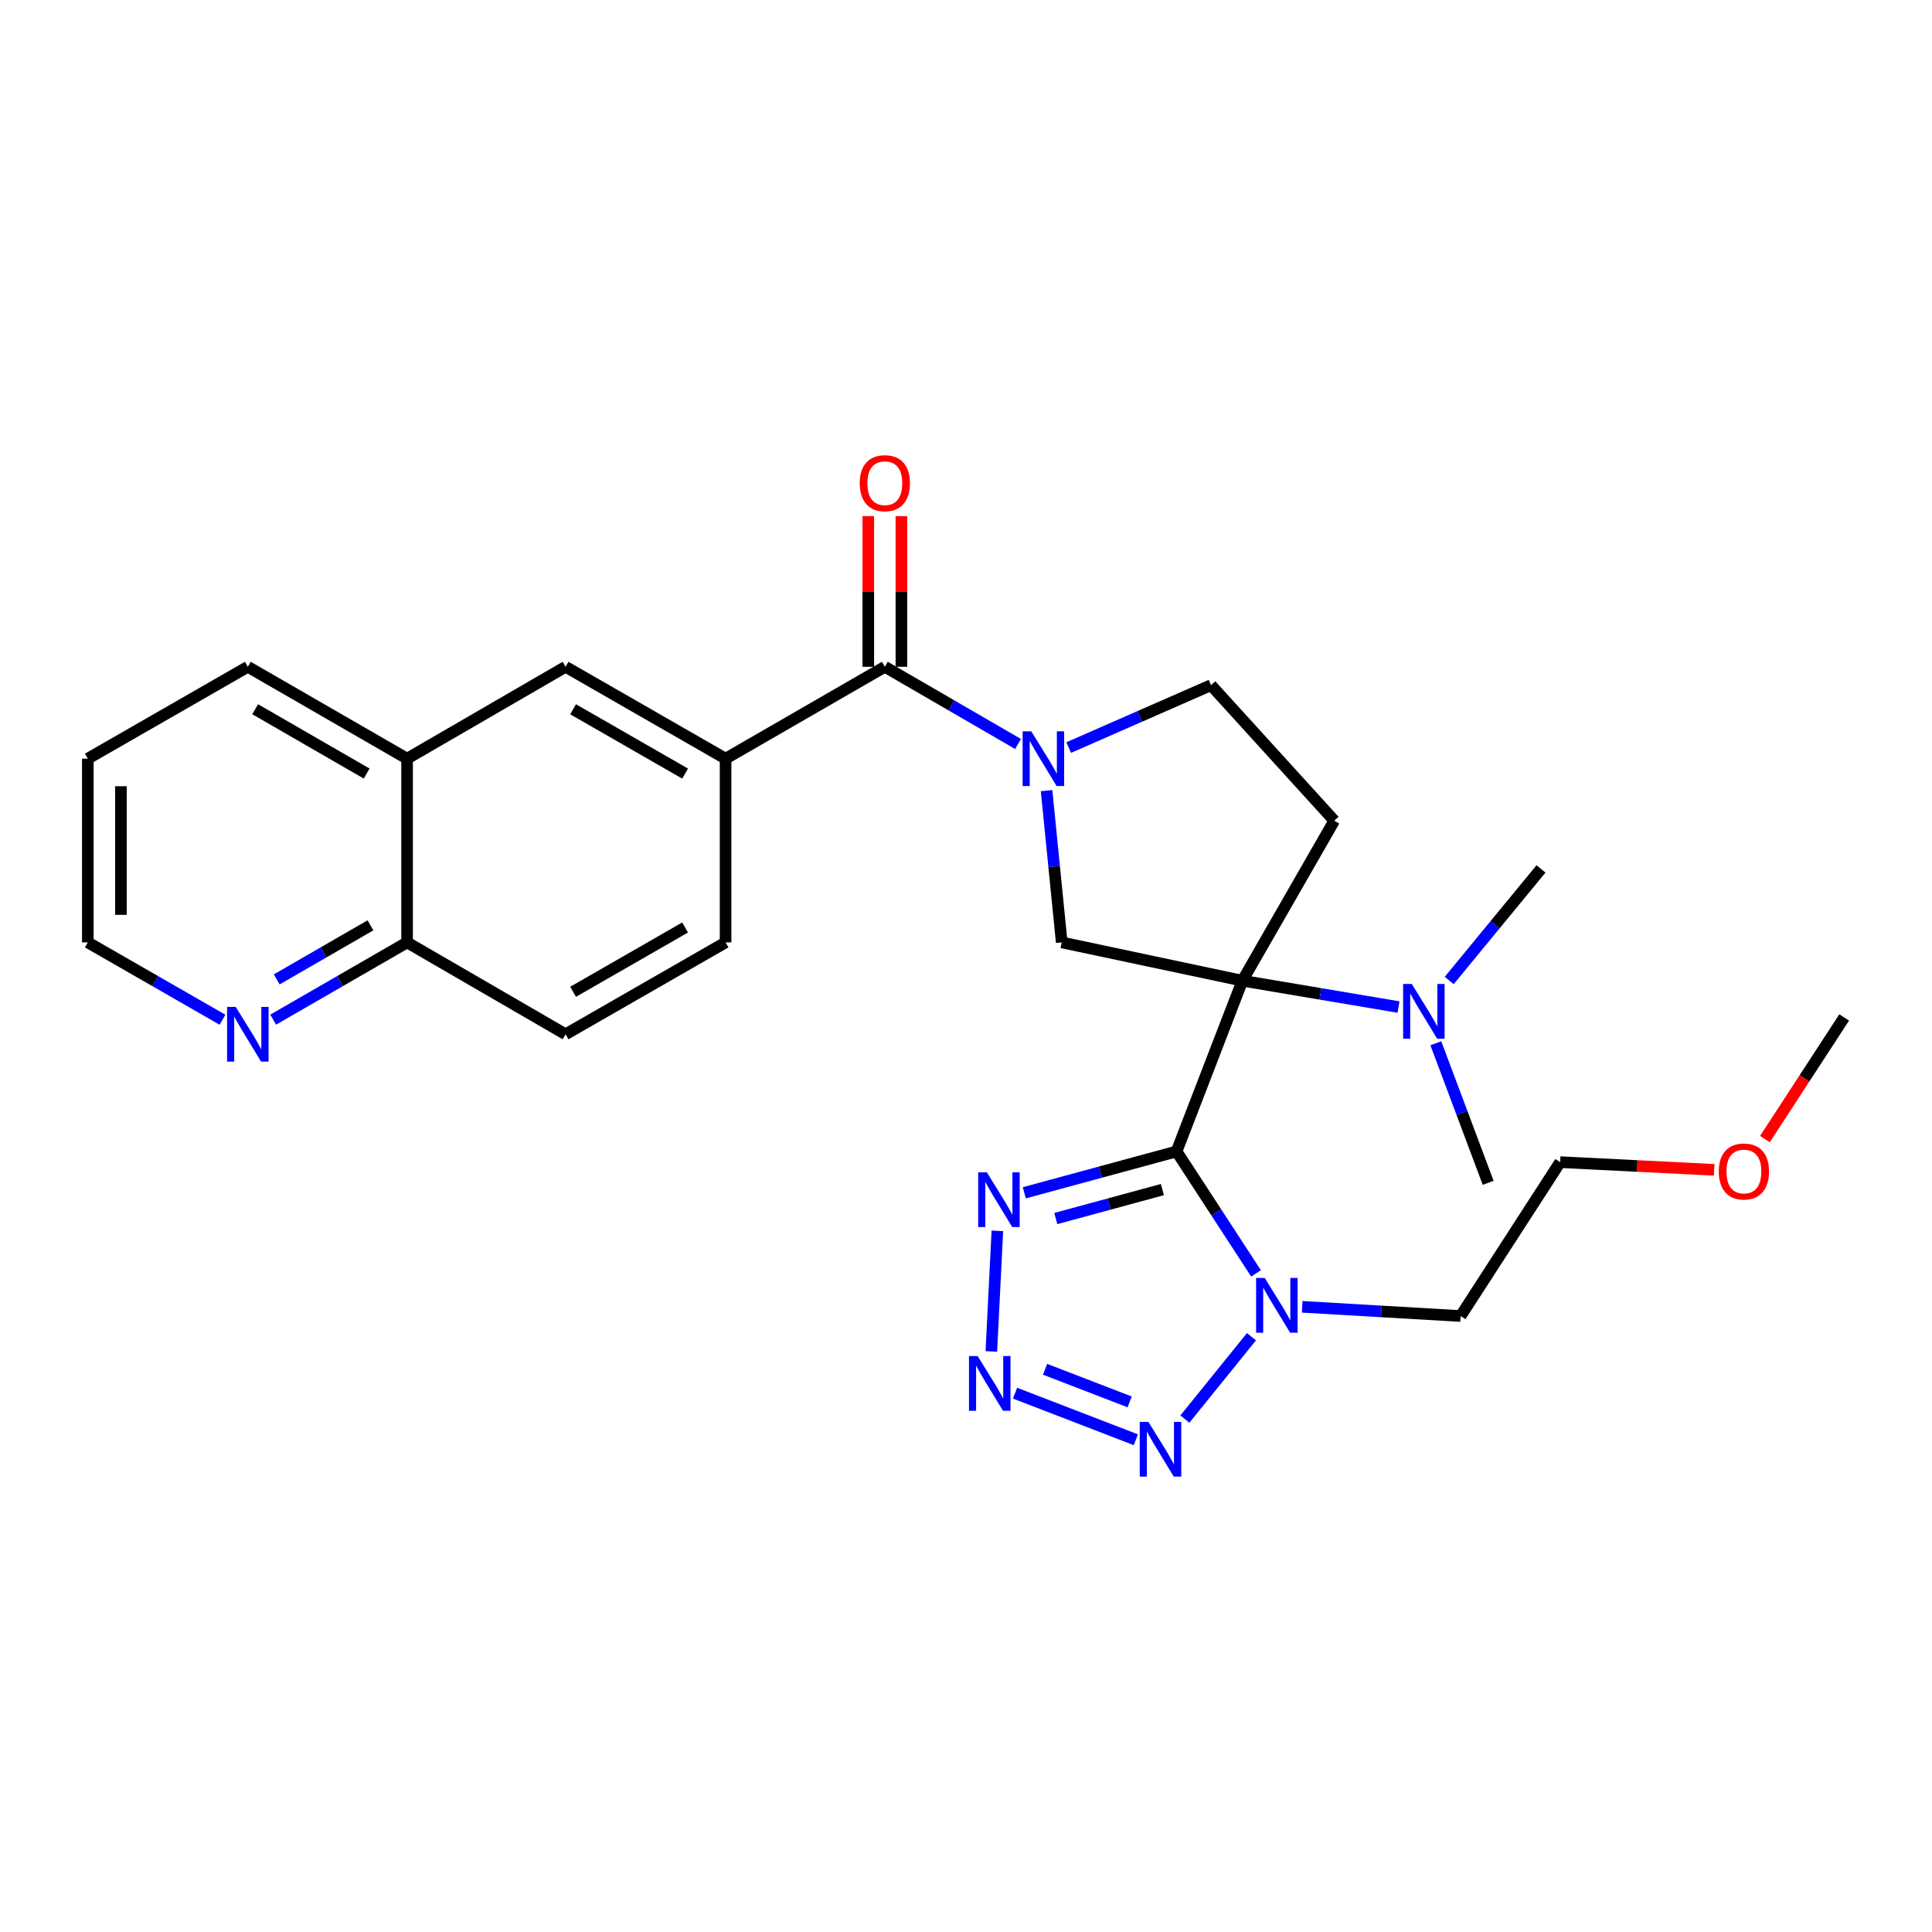 <?xml version='1.0' encoding='iso-8859-1'?>
<svg version='1.1' baseProfile='full'
              xmlns='http://www.w3.org/2000/svg'
                      xmlns:rdkit='http://www.rdkit.org/xml'
                      xmlns:xlink='http://www.w3.org/1999/xlink'
                  xml:space='preserve'
width='1000px' height='1000px' viewBox='0 0 1000 1000'>
<!-- END OF HEADER -->
<rect style='opacity:1.0;fill:#FFFFFF;stroke:none' width='1000' height='1000' x='0' y='0'> </rect>
<path class='bond-0' d='M 608.987,595.984 L 643.058,507.62' style='fill:none;fill-rule:evenodd;stroke:#000000;stroke-width:6px;stroke-linecap:butt;stroke-linejoin:miter;stroke-opacity:1' />
<path class='bond-1' d='M 608.987,595.984 L 629.552,627.544' style='fill:none;fill-rule:evenodd;stroke:#000000;stroke-width:6px;stroke-linecap:butt;stroke-linejoin:miter;stroke-opacity:1' />
<path class='bond-1' d='M 629.552,627.544 L 650.117,659.103' style='fill:none;fill-rule:evenodd;stroke:#0000FF;stroke-width:6px;stroke-linecap:butt;stroke-linejoin:miter;stroke-opacity:1' />
<path class='bond-4' d='M 608.987,595.984 L 569.577,606.688' style='fill:none;fill-rule:evenodd;stroke:#000000;stroke-width:6px;stroke-linecap:butt;stroke-linejoin:miter;stroke-opacity:1' />
<path class='bond-4' d='M 569.577,606.688 L 530.167,617.392' style='fill:none;fill-rule:evenodd;stroke:#0000FF;stroke-width:6px;stroke-linecap:butt;stroke-linejoin:miter;stroke-opacity:1' />
<path class='bond-4' d='M 601.654,615.727 L 574.067,623.22' style='fill:none;fill-rule:evenodd;stroke:#000000;stroke-width:6px;stroke-linecap:butt;stroke-linejoin:miter;stroke-opacity:1' />
<path class='bond-4' d='M 574.067,623.22 L 546.48,630.712' style='fill:none;fill-rule:evenodd;stroke:#0000FF;stroke-width:6px;stroke-linecap:butt;stroke-linejoin:miter;stroke-opacity:1' />
<path class='bond-6' d='M 643.058,507.62 L 549.545,487.786' style='fill:none;fill-rule:evenodd;stroke:#000000;stroke-width:6px;stroke-linecap:butt;stroke-linejoin:miter;stroke-opacity:1' />
<path class='bond-8' d='M 643.058,507.62 L 690.614,424.785' style='fill:none;fill-rule:evenodd;stroke:#000000;stroke-width:6px;stroke-linecap:butt;stroke-linejoin:miter;stroke-opacity:1' />
<path class='bond-10' d='M 643.058,507.62 L 683.463,514.432' style='fill:none;fill-rule:evenodd;stroke:#000000;stroke-width:6px;stroke-linecap:butt;stroke-linejoin:miter;stroke-opacity:1' />
<path class='bond-10' d='M 683.463,514.432 L 723.868,521.244' style='fill:none;fill-rule:evenodd;stroke:#0000FF;stroke-width:6px;stroke-linecap:butt;stroke-linejoin:miter;stroke-opacity:1' />
<path class='bond-5' d='M 647.758,691.886 L 613.282,734.529' style='fill:none;fill-rule:evenodd;stroke:#0000FF;stroke-width:6px;stroke-linecap:butt;stroke-linejoin:miter;stroke-opacity:1' />
<path class='bond-18' d='M 674.015,676.404 L 715.014,678.792' style='fill:none;fill-rule:evenodd;stroke:#0000FF;stroke-width:6px;stroke-linecap:butt;stroke-linejoin:miter;stroke-opacity:1' />
<path class='bond-18' d='M 715.014,678.792 L 756.014,681.179' style='fill:none;fill-rule:evenodd;stroke:#000000;stroke-width:6px;stroke-linecap:butt;stroke-linejoin:miter;stroke-opacity:1' />
<path class='bond-2' d='M 513.114,699.509 L 516.238,637.082' style='fill:none;fill-rule:evenodd;stroke:#0000FF;stroke-width:6px;stroke-linecap:butt;stroke-linejoin:miter;stroke-opacity:1' />
<path class='bond-28' d='M 525.394,721.103 L 587.913,745.21' style='fill:none;fill-rule:evenodd;stroke:#0000FF;stroke-width:6px;stroke-linecap:butt;stroke-linejoin:miter;stroke-opacity:1' />
<path class='bond-28' d='M 540.935,708.736 L 584.698,725.611' style='fill:none;fill-rule:evenodd;stroke:#0000FF;stroke-width:6px;stroke-linecap:butt;stroke-linejoin:miter;stroke-opacity:1' />
<path class='bond-3' d='M 541.7,409.234 L 545.622,448.51' style='fill:none;fill-rule:evenodd;stroke:#0000FF;stroke-width:6px;stroke-linecap:butt;stroke-linejoin:miter;stroke-opacity:1' />
<path class='bond-3' d='M 545.622,448.51 L 549.545,487.786' style='fill:none;fill-rule:evenodd;stroke:#000000;stroke-width:6px;stroke-linecap:butt;stroke-linejoin:miter;stroke-opacity:1' />
<path class='bond-7' d='M 526.936,385.086 L 492.464,365.107' style='fill:none;fill-rule:evenodd;stroke:#0000FF;stroke-width:6px;stroke-linecap:butt;stroke-linejoin:miter;stroke-opacity:1' />
<path class='bond-7' d='M 492.464,365.107 L 457.992,345.128' style='fill:none;fill-rule:evenodd;stroke:#000000;stroke-width:6px;stroke-linecap:butt;stroke-linejoin:miter;stroke-opacity:1' />
<path class='bond-29' d='M 553.156,386.936 L 589.989,370.786' style='fill:none;fill-rule:evenodd;stroke:#0000FF;stroke-width:6px;stroke-linecap:butt;stroke-linejoin:miter;stroke-opacity:1' />
<path class='bond-29' d='M 589.989,370.786 L 626.822,354.636' style='fill:none;fill-rule:evenodd;stroke:#000000;stroke-width:6px;stroke-linecap:butt;stroke-linejoin:miter;stroke-opacity:1' />
<path class='bond-9' d='M 457.992,345.128 L 375.557,392.684' style='fill:none;fill-rule:evenodd;stroke:#000000;stroke-width:6px;stroke-linecap:butt;stroke-linejoin:miter;stroke-opacity:1' />
<path class='bond-14' d='M 466.558,345.128 L 466.558,306.141' style='fill:none;fill-rule:evenodd;stroke:#000000;stroke-width:6px;stroke-linecap:butt;stroke-linejoin:miter;stroke-opacity:1' />
<path class='bond-14' d='M 466.558,306.141 L 466.558,267.154' style='fill:none;fill-rule:evenodd;stroke:#FF0000;stroke-width:6px;stroke-linecap:butt;stroke-linejoin:miter;stroke-opacity:1' />
<path class='bond-14' d='M 449.427,345.128 L 449.427,306.141' style='fill:none;fill-rule:evenodd;stroke:#000000;stroke-width:6px;stroke-linecap:butt;stroke-linejoin:miter;stroke-opacity:1' />
<path class='bond-14' d='M 449.427,306.141 L 449.427,267.154' style='fill:none;fill-rule:evenodd;stroke:#FF0000;stroke-width:6px;stroke-linecap:butt;stroke-linejoin:miter;stroke-opacity:1' />
<path class='bond-11' d='M 690.614,424.785 L 626.822,354.636' style='fill:none;fill-rule:evenodd;stroke:#000000;stroke-width:6px;stroke-linecap:butt;stroke-linejoin:miter;stroke-opacity:1' />
<path class='bond-12' d='M 375.557,392.684 L 292.741,345.128' style='fill:none;fill-rule:evenodd;stroke:#000000;stroke-width:6px;stroke-linecap:butt;stroke-linejoin:miter;stroke-opacity:1' />
<path class='bond-12' d='M 354.604,400.406 L 296.633,367.117' style='fill:none;fill-rule:evenodd;stroke:#000000;stroke-width:6px;stroke-linecap:butt;stroke-linejoin:miter;stroke-opacity:1' />
<path class='bond-17' d='M 375.557,392.684 L 375.557,487.786' style='fill:none;fill-rule:evenodd;stroke:#000000;stroke-width:6px;stroke-linecap:butt;stroke-linejoin:miter;stroke-opacity:1' />
<path class='bond-21' d='M 750.115,507.497 L 773.864,478.622' style='fill:none;fill-rule:evenodd;stroke:#0000FF;stroke-width:6px;stroke-linecap:butt;stroke-linejoin:miter;stroke-opacity:1' />
<path class='bond-21' d='M 773.864,478.622 L 797.612,449.747' style='fill:none;fill-rule:evenodd;stroke:#000000;stroke-width:6px;stroke-linecap:butt;stroke-linejoin:miter;stroke-opacity:1' />
<path class='bond-22' d='M 743.187,539.986 L 756.728,576.108' style='fill:none;fill-rule:evenodd;stroke:#0000FF;stroke-width:6px;stroke-linecap:butt;stroke-linejoin:miter;stroke-opacity:1' />
<path class='bond-22' d='M 756.728,576.108 L 770.27,612.229' style='fill:none;fill-rule:evenodd;stroke:#000000;stroke-width:6px;stroke-linecap:butt;stroke-linejoin:miter;stroke-opacity:1' />
<path class='bond-13' d='M 292.741,345.128 L 210.706,392.684' style='fill:none;fill-rule:evenodd;stroke:#000000;stroke-width:6px;stroke-linecap:butt;stroke-linejoin:miter;stroke-opacity:1' />
<path class='bond-24' d='M 210.706,392.684 L 128.28,345.128' style='fill:none;fill-rule:evenodd;stroke:#000000;stroke-width:6px;stroke-linecap:butt;stroke-linejoin:miter;stroke-opacity:1' />
<path class='bond-24' d='M 189.781,400.389 L 132.083,367.1' style='fill:none;fill-rule:evenodd;stroke:#000000;stroke-width:6px;stroke-linecap:butt;stroke-linejoin:miter;stroke-opacity:1' />
<path class='bond-30' d='M 210.706,392.684 L 210.706,487.786' style='fill:none;fill-rule:evenodd;stroke:#000000;stroke-width:6px;stroke-linecap:butt;stroke-linejoin:miter;stroke-opacity:1' />
<path class='bond-15' d='M 141.399,527.773 L 176.052,507.78' style='fill:none;fill-rule:evenodd;stroke:#0000FF;stroke-width:6px;stroke-linecap:butt;stroke-linejoin:miter;stroke-opacity:1' />
<path class='bond-15' d='M 176.052,507.78 L 210.706,487.786' style='fill:none;fill-rule:evenodd;stroke:#000000;stroke-width:6px;stroke-linecap:butt;stroke-linejoin:miter;stroke-opacity:1' />
<path class='bond-15' d='M 143.234,506.937 L 167.492,492.942' style='fill:none;fill-rule:evenodd;stroke:#0000FF;stroke-width:6px;stroke-linecap:butt;stroke-linejoin:miter;stroke-opacity:1' />
<path class='bond-15' d='M 167.492,492.942 L 191.749,478.947' style='fill:none;fill-rule:evenodd;stroke:#000000;stroke-width:6px;stroke-linecap:butt;stroke-linejoin:miter;stroke-opacity:1' />
<path class='bond-23' d='M 115.152,527.805 L 80.303,507.796' style='fill:none;fill-rule:evenodd;stroke:#0000FF;stroke-width:6px;stroke-linecap:butt;stroke-linejoin:miter;stroke-opacity:1' />
<path class='bond-23' d='M 80.303,507.796 L 45.455,487.786' style='fill:none;fill-rule:evenodd;stroke:#000000;stroke-width:6px;stroke-linecap:butt;stroke-linejoin:miter;stroke-opacity:1' />
<path class='bond-16' d='M 210.706,487.786 L 292.741,535.342' style='fill:none;fill-rule:evenodd;stroke:#000000;stroke-width:6px;stroke-linecap:butt;stroke-linejoin:miter;stroke-opacity:1' />
<path class='bond-19' d='M 375.557,487.786 L 292.741,535.342' style='fill:none;fill-rule:evenodd;stroke:#000000;stroke-width:6px;stroke-linecap:butt;stroke-linejoin:miter;stroke-opacity:1' />
<path class='bond-19' d='M 354.604,480.064 L 296.633,513.354' style='fill:none;fill-rule:evenodd;stroke:#000000;stroke-width:6px;stroke-linecap:butt;stroke-linejoin:miter;stroke-opacity:1' />
<path class='bond-25' d='M 756.014,681.179 L 807.529,601.523' style='fill:none;fill-rule:evenodd;stroke:#000000;stroke-width:6px;stroke-linecap:butt;stroke-linejoin:miter;stroke-opacity:1' />
<path class='bond-20' d='M 887.26,605.512 L 847.394,603.517' style='fill:none;fill-rule:evenodd;stroke:#FF0000;stroke-width:6px;stroke-linecap:butt;stroke-linejoin:miter;stroke-opacity:1' />
<path class='bond-20' d='M 847.394,603.517 L 807.529,601.523' style='fill:none;fill-rule:evenodd;stroke:#000000;stroke-width:6px;stroke-linecap:butt;stroke-linejoin:miter;stroke-opacity:1' />
<path class='bond-26' d='M 913.52,589.584 L 934.033,558.105' style='fill:none;fill-rule:evenodd;stroke:#FF0000;stroke-width:6px;stroke-linecap:butt;stroke-linejoin:miter;stroke-opacity:1' />
<path class='bond-26' d='M 934.033,558.105 L 954.545,526.625' style='fill:none;fill-rule:evenodd;stroke:#000000;stroke-width:6px;stroke-linecap:butt;stroke-linejoin:miter;stroke-opacity:1' />
<path class='bond-31' d='M 45.455,487.786 L 45.455,392.684' style='fill:none;fill-rule:evenodd;stroke:#000000;stroke-width:6px;stroke-linecap:butt;stroke-linejoin:miter;stroke-opacity:1' />
<path class='bond-31' d='M 62.585,473.521 L 62.585,406.95' style='fill:none;fill-rule:evenodd;stroke:#000000;stroke-width:6px;stroke-linecap:butt;stroke-linejoin:miter;stroke-opacity:1' />
<path class='bond-27' d='M 128.28,345.128 L 45.455,392.684' style='fill:none;fill-rule:evenodd;stroke:#000000;stroke-width:6px;stroke-linecap:butt;stroke-linejoin:miter;stroke-opacity:1' />
<path  class='atom-2' d='M 654.632 661.48
L 663.912 676.48
Q 664.832 677.96, 666.312 680.64
Q 667.792 683.32, 667.872 683.48
L 667.872 661.48
L 671.632 661.48
L 671.632 689.8
L 667.752 689.8
L 657.792 673.4
Q 656.632 671.48, 655.392 669.28
Q 654.192 667.08, 653.832 666.4
L 653.832 689.8
L 650.152 689.8
L 650.152 661.48
L 654.632 661.48
' fill='#0000FF'/>
<path  class='atom-3' d='M 506.026 701.889
L 515.306 716.889
Q 516.226 718.369, 517.706 721.049
Q 519.186 723.729, 519.266 723.889
L 519.266 701.889
L 523.026 701.889
L 523.026 730.209
L 519.146 730.209
L 509.186 713.809
Q 508.026 711.889, 506.786 709.689
Q 505.586 707.489, 505.226 706.809
L 505.226 730.209
L 501.546 730.209
L 501.546 701.889
L 506.026 701.889
' fill='#0000FF'/>
<path  class='atom-4' d='M 533.787 378.524
L 543.067 393.524
Q 543.987 395.004, 545.467 397.684
Q 546.947 400.364, 547.027 400.524
L 547.027 378.524
L 550.787 378.524
L 550.787 406.844
L 546.907 406.844
L 536.947 390.444
Q 535.787 388.524, 534.547 386.324
Q 533.347 384.124, 532.987 383.444
L 532.987 406.844
L 529.307 406.844
L 529.307 378.524
L 533.787 378.524
' fill='#0000FF'/>
<path  class='atom-5' d='M 510.785 606.796
L 520.065 621.796
Q 520.985 623.276, 522.465 625.956
Q 523.945 628.636, 524.025 628.796
L 524.025 606.796
L 527.785 606.796
L 527.785 635.116
L 523.905 635.116
L 513.945 618.716
Q 512.785 616.796, 511.545 614.596
Q 510.345 612.396, 509.985 611.716
L 509.985 635.116
L 506.305 635.116
L 506.305 606.796
L 510.785 606.796
' fill='#0000FF'/>
<path  class='atom-6' d='M 594.41 735.969
L 603.69 750.969
Q 604.61 752.449, 606.09 755.129
Q 607.57 757.809, 607.65 757.969
L 607.65 735.969
L 611.41 735.969
L 611.41 764.289
L 607.53 764.289
L 597.57 747.889
Q 596.41 745.969, 595.17 743.769
Q 593.97 741.569, 593.61 740.889
L 593.61 764.289
L 589.93 764.289
L 589.93 735.969
L 594.41 735.969
' fill='#0000FF'/>
<path  class='atom-11' d='M 730.729 509.296
L 740.009 524.296
Q 740.929 525.776, 742.409 528.456
Q 743.889 531.136, 743.969 531.296
L 743.969 509.296
L 747.729 509.296
L 747.729 537.616
L 743.849 537.616
L 733.889 521.216
Q 732.729 519.296, 731.489 517.096
Q 730.289 514.896, 729.929 514.216
L 729.929 537.616
L 726.249 537.616
L 726.249 509.296
L 730.729 509.296
' fill='#0000FF'/>
<path  class='atom-15' d='M 444.992 250.097
Q 444.992 243.297, 448.352 239.497
Q 451.712 235.697, 457.992 235.697
Q 464.272 235.697, 467.632 239.497
Q 470.992 243.297, 470.992 250.097
Q 470.992 256.977, 467.592 260.897
Q 464.192 264.777, 457.992 264.777
Q 451.752 264.777, 448.352 260.897
Q 444.992 257.017, 444.992 250.097
M 457.992 261.577
Q 462.312 261.577, 464.632 258.697
Q 466.992 255.777, 466.992 250.097
Q 466.992 244.537, 464.632 241.737
Q 462.312 238.897, 457.992 238.897
Q 453.672 238.897, 451.312 241.697
Q 448.992 244.497, 448.992 250.097
Q 448.992 255.817, 451.312 258.697
Q 453.672 261.577, 457.992 261.577
' fill='#FF0000'/>
<path  class='atom-16' d='M 122.02 521.182
L 131.3 536.182
Q 132.22 537.662, 133.7 540.342
Q 135.18 543.022, 135.26 543.182
L 135.26 521.182
L 139.02 521.182
L 139.02 549.502
L 135.14 549.502
L 125.18 533.102
Q 124.02 531.182, 122.78 528.982
Q 121.58 526.782, 121.22 526.102
L 121.22 549.502
L 117.54 549.502
L 117.54 521.182
L 122.02 521.182
' fill='#0000FF'/>
<path  class='atom-21' d='M 889.64 606.361
Q 889.64 599.561, 893 595.761
Q 896.36 591.961, 902.64 591.961
Q 908.92 591.961, 912.28 595.761
Q 915.64 599.561, 915.64 606.361
Q 915.64 613.241, 912.24 617.161
Q 908.84 621.041, 902.64 621.041
Q 896.4 621.041, 893 617.161
Q 889.64 613.281, 889.64 606.361
M 902.64 617.841
Q 906.96 617.841, 909.28 614.961
Q 911.64 612.041, 911.64 606.361
Q 911.64 600.801, 909.28 598.001
Q 906.96 595.161, 902.64 595.161
Q 898.32 595.161, 895.96 597.961
Q 893.64 600.761, 893.64 606.361
Q 893.64 612.081, 895.96 614.961
Q 898.32 617.841, 902.64 617.841
' fill='#FF0000'/>
</svg>
